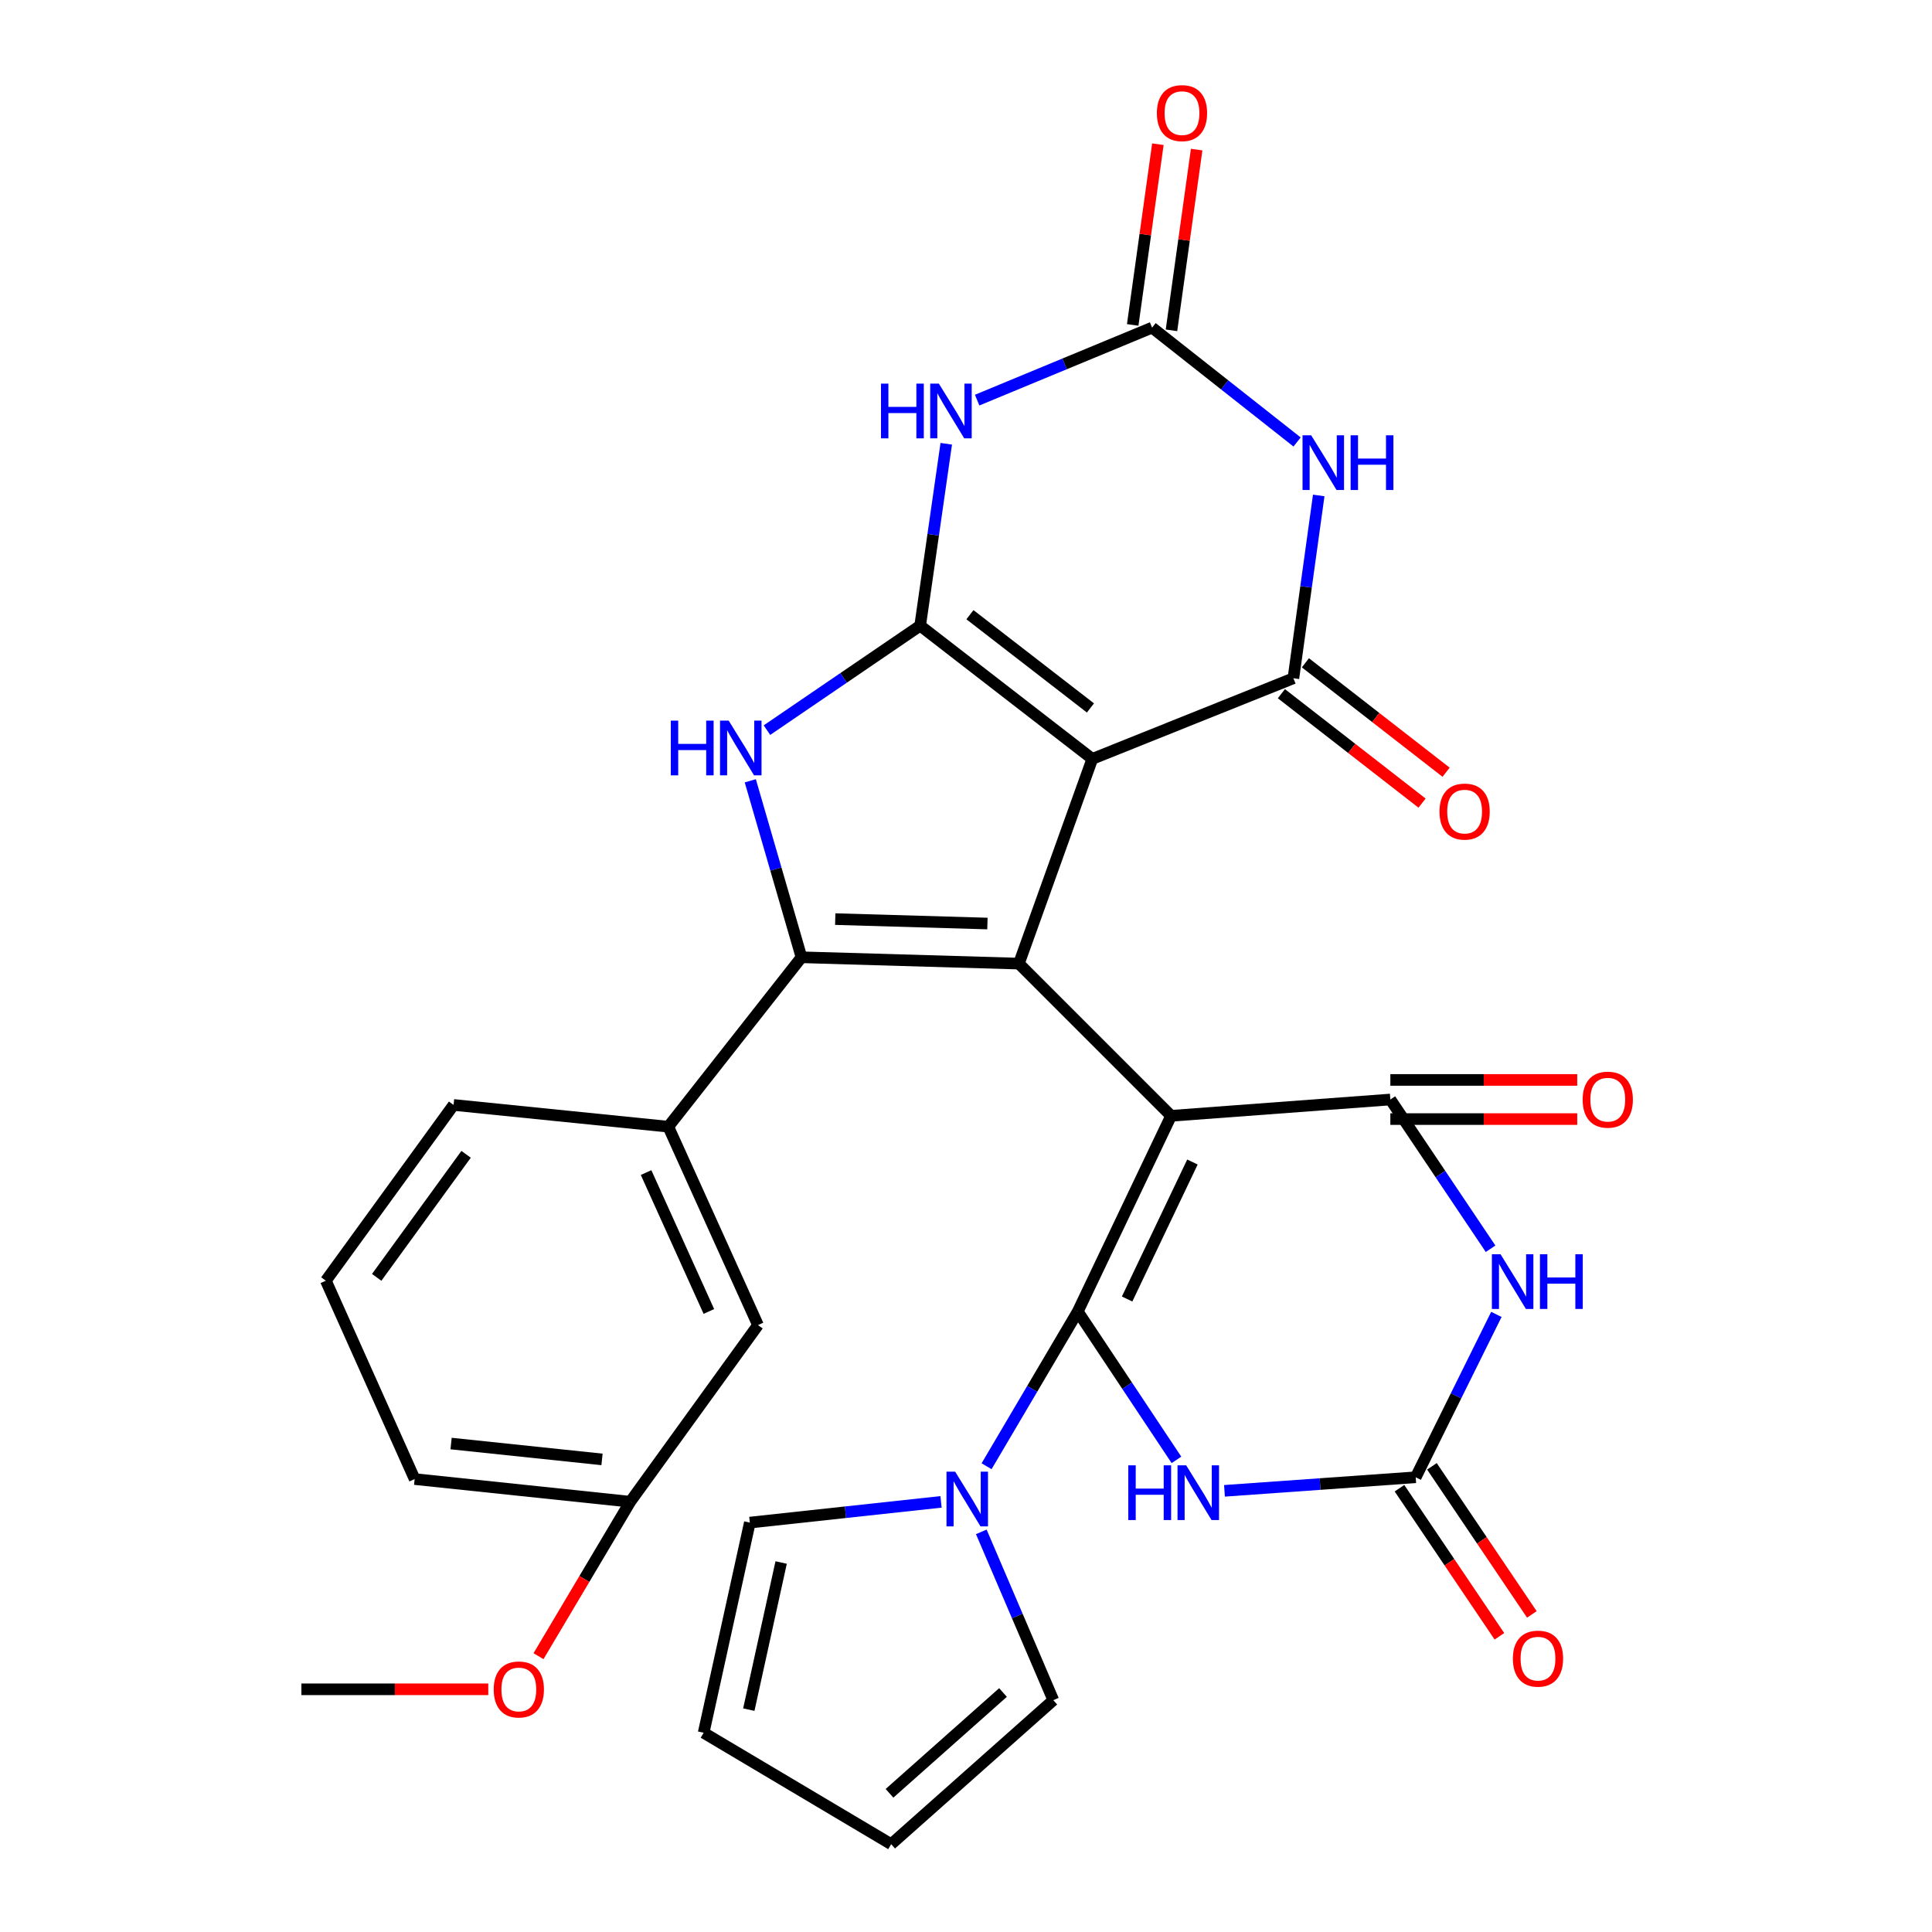 <?xml version='1.0' encoding='iso-8859-1'?>
<svg version='1.1' baseProfile='full'
              xmlns='http://www.w3.org/2000/svg'
                      xmlns:rdkit='http://www.rdkit.org/xml'
                      xmlns:xlink='http://www.w3.org/1999/xlink'
                  xml:space='preserve'
width='1000px' height='1000px' viewBox='0 0 1000 1000'>
<!-- END OF HEADER -->
<rect style='opacity:1.0;fill:#FFFFFF;stroke:none' width='1000' height='1000' x='0' y='0'> </rect>
<path class='bond-0' d='M 606.158,577.545 L 557.858,678.839' style='fill:none;fill-rule:evenodd;stroke:#000000;stroke-width:6px;stroke-linecap:butt;stroke-linejoin:miter;stroke-opacity:1' />
<path class='bond-0' d='M 617.201,601.459 L 583.391,672.365' style='fill:none;fill-rule:evenodd;stroke:#000000;stroke-width:6px;stroke-linecap:butt;stroke-linejoin:miter;stroke-opacity:1' />
<path class='bond-1' d='M 606.158,577.545 L 527.376,498.764' style='fill:none;fill-rule:evenodd;stroke:#000000;stroke-width:6px;stroke-linecap:butt;stroke-linejoin:miter;stroke-opacity:1' />
<path class='bond-5' d='M 606.158,577.545 L 719.642,569.103' style='fill:none;fill-rule:evenodd;stroke:#000000;stroke-width:6px;stroke-linecap:butt;stroke-linejoin:miter;stroke-opacity:1' />
<path class='bond-8' d='M 557.858,678.839 L 583.398,717.238' style='fill:none;fill-rule:evenodd;stroke:#000000;stroke-width:6px;stroke-linecap:butt;stroke-linejoin:miter;stroke-opacity:1' />
<path class='bond-8' d='M 583.398,717.238 L 608.937,755.638' style='fill:none;fill-rule:evenodd;stroke:#0000FF;stroke-width:6px;stroke-linecap:butt;stroke-linejoin:miter;stroke-opacity:1' />
<path class='bond-14' d='M 557.858,678.839 L 534.254,718.881' style='fill:none;fill-rule:evenodd;stroke:#000000;stroke-width:6px;stroke-linecap:butt;stroke-linejoin:miter;stroke-opacity:1' />
<path class='bond-14' d='M 534.254,718.881 L 510.65,758.923' style='fill:none;fill-rule:evenodd;stroke:#0000FF;stroke-width:6px;stroke-linecap:butt;stroke-linejoin:miter;stroke-opacity:1' />
<path class='bond-2' d='M 527.376,498.764 L 565.377,392.799' style='fill:none;fill-rule:evenodd;stroke:#000000;stroke-width:6px;stroke-linecap:butt;stroke-linejoin:miter;stroke-opacity:1' />
<path class='bond-4' d='M 527.376,498.764 L 414.849,495.488' style='fill:none;fill-rule:evenodd;stroke:#000000;stroke-width:6px;stroke-linecap:butt;stroke-linejoin:miter;stroke-opacity:1' />
<path class='bond-4' d='M 511.087,478.02 L 432.318,475.727' style='fill:none;fill-rule:evenodd;stroke:#000000;stroke-width:6px;stroke-linecap:butt;stroke-linejoin:miter;stroke-opacity:1' />
<path class='bond-3' d='M 565.377,392.799 L 476.274,323.844' style='fill:none;fill-rule:evenodd;stroke:#000000;stroke-width:6px;stroke-linecap:butt;stroke-linejoin:miter;stroke-opacity:1' />
<path class='bond-3' d='M 564.412,366.432 L 502.039,318.164' style='fill:none;fill-rule:evenodd;stroke:#000000;stroke-width:6px;stroke-linecap:butt;stroke-linejoin:miter;stroke-opacity:1' />
<path class='bond-6' d='M 565.377,392.799 L 669.462,351.061' style='fill:none;fill-rule:evenodd;stroke:#000000;stroke-width:6px;stroke-linecap:butt;stroke-linejoin:miter;stroke-opacity:1' />
<path class='bond-9' d='M 476.274,323.844 L 483.026,276.767' style='fill:none;fill-rule:evenodd;stroke:#000000;stroke-width:6px;stroke-linecap:butt;stroke-linejoin:miter;stroke-opacity:1' />
<path class='bond-9' d='M 483.026,276.767 L 489.779,229.69' style='fill:none;fill-rule:evenodd;stroke:#0000FF;stroke-width:6px;stroke-linecap:butt;stroke-linejoin:miter;stroke-opacity:1' />
<path class='bond-32' d='M 476.274,323.844 L 436.623,350.882' style='fill:none;fill-rule:evenodd;stroke:#000000;stroke-width:6px;stroke-linecap:butt;stroke-linejoin:miter;stroke-opacity:1' />
<path class='bond-32' d='M 436.623,350.882 L 396.972,377.92' style='fill:none;fill-rule:evenodd;stroke:#0000FF;stroke-width:6px;stroke-linecap:butt;stroke-linejoin:miter;stroke-opacity:1' />
<path class='bond-7' d='M 414.849,495.488 L 401.599,449.814' style='fill:none;fill-rule:evenodd;stroke:#000000;stroke-width:6px;stroke-linecap:butt;stroke-linejoin:miter;stroke-opacity:1' />
<path class='bond-7' d='M 401.599,449.814 L 388.348,404.139' style='fill:none;fill-rule:evenodd;stroke:#0000FF;stroke-width:6px;stroke-linecap:butt;stroke-linejoin:miter;stroke-opacity:1' />
<path class='bond-15' d='M 414.849,495.488 L 345.906,583.173' style='fill:none;fill-rule:evenodd;stroke:#000000;stroke-width:6px;stroke-linecap:butt;stroke-linejoin:miter;stroke-opacity:1' />
<path class='bond-10' d='M 719.642,569.103 L 745.581,607.727' style='fill:none;fill-rule:evenodd;stroke:#000000;stroke-width:6px;stroke-linecap:butt;stroke-linejoin:miter;stroke-opacity:1' />
<path class='bond-10' d='M 745.581,607.727 L 771.519,646.352' style='fill:none;fill-rule:evenodd;stroke:#0000FF;stroke-width:6px;stroke-linecap:butt;stroke-linejoin:miter;stroke-opacity:1' />
<path class='bond-16' d='M 719.642,579.233 L 768.004,579.233' style='fill:none;fill-rule:evenodd;stroke:#000000;stroke-width:6px;stroke-linecap:butt;stroke-linejoin:miter;stroke-opacity:1' />
<path class='bond-16' d='M 768.004,579.233 L 816.367,579.233' style='fill:none;fill-rule:evenodd;stroke:#FF0000;stroke-width:6px;stroke-linecap:butt;stroke-linejoin:miter;stroke-opacity:1' />
<path class='bond-16' d='M 719.642,558.972 L 768.004,558.972' style='fill:none;fill-rule:evenodd;stroke:#000000;stroke-width:6px;stroke-linecap:butt;stroke-linejoin:miter;stroke-opacity:1' />
<path class='bond-16' d='M 768.004,558.972 L 816.367,558.972' style='fill:none;fill-rule:evenodd;stroke:#FF0000;stroke-width:6px;stroke-linecap:butt;stroke-linejoin:miter;stroke-opacity:1' />
<path class='bond-11' d='M 669.462,351.061 L 676.019,303.753' style='fill:none;fill-rule:evenodd;stroke:#000000;stroke-width:6px;stroke-linecap:butt;stroke-linejoin:miter;stroke-opacity:1' />
<path class='bond-11' d='M 676.019,303.753 L 682.575,256.445' style='fill:none;fill-rule:evenodd;stroke:#0000FF;stroke-width:6px;stroke-linecap:butt;stroke-linejoin:miter;stroke-opacity:1' />
<path class='bond-17' d='M 663.242,359.057 L 699.648,387.376' style='fill:none;fill-rule:evenodd;stroke:#000000;stroke-width:6px;stroke-linecap:butt;stroke-linejoin:miter;stroke-opacity:1' />
<path class='bond-17' d='M 699.648,387.376 L 736.055,415.694' style='fill:none;fill-rule:evenodd;stroke:#FF0000;stroke-width:6px;stroke-linecap:butt;stroke-linejoin:miter;stroke-opacity:1' />
<path class='bond-17' d='M 675.682,343.065 L 712.088,371.383' style='fill:none;fill-rule:evenodd;stroke:#000000;stroke-width:6px;stroke-linecap:butt;stroke-linejoin:miter;stroke-opacity:1' />
<path class='bond-17' d='M 712.088,371.383 L 748.494,399.702' style='fill:none;fill-rule:evenodd;stroke:#FF0000;stroke-width:6px;stroke-linecap:butt;stroke-linejoin:miter;stroke-opacity:1' />
<path class='bond-31' d='M 633.788,771.652 L 683.277,768.142' style='fill:none;fill-rule:evenodd;stroke:#0000FF;stroke-width:6px;stroke-linecap:butt;stroke-linejoin:miter;stroke-opacity:1' />
<path class='bond-31' d='M 683.277,768.142 L 732.766,764.633' style='fill:none;fill-rule:evenodd;stroke:#000000;stroke-width:6px;stroke-linecap:butt;stroke-linejoin:miter;stroke-opacity:1' />
<path class='bond-34' d='M 505.77,207.105 L 551.045,188.342' style='fill:none;fill-rule:evenodd;stroke:#0000FF;stroke-width:6px;stroke-linecap:butt;stroke-linejoin:miter;stroke-opacity:1' />
<path class='bond-34' d='M 551.045,188.342 L 596.32,169.579' style='fill:none;fill-rule:evenodd;stroke:#000000;stroke-width:6px;stroke-linecap:butt;stroke-linejoin:miter;stroke-opacity:1' />
<path class='bond-12' d='M 774.521,680.336 L 753.644,722.484' style='fill:none;fill-rule:evenodd;stroke:#0000FF;stroke-width:6px;stroke-linecap:butt;stroke-linejoin:miter;stroke-opacity:1' />
<path class='bond-12' d='M 753.644,722.484 L 732.766,764.633' style='fill:none;fill-rule:evenodd;stroke:#000000;stroke-width:6px;stroke-linecap:butt;stroke-linejoin:miter;stroke-opacity:1' />
<path class='bond-13' d='M 671.367,228.772 L 633.843,199.175' style='fill:none;fill-rule:evenodd;stroke:#0000FF;stroke-width:6px;stroke-linecap:butt;stroke-linejoin:miter;stroke-opacity:1' />
<path class='bond-13' d='M 633.843,199.175 L 596.32,169.579' style='fill:none;fill-rule:evenodd;stroke:#000000;stroke-width:6px;stroke-linecap:butt;stroke-linejoin:miter;stroke-opacity:1' />
<path class='bond-21' d='M 724.369,770.299 L 750.23,808.623' style='fill:none;fill-rule:evenodd;stroke:#000000;stroke-width:6px;stroke-linecap:butt;stroke-linejoin:miter;stroke-opacity:1' />
<path class='bond-21' d='M 750.23,808.623 L 776.09,846.947' style='fill:none;fill-rule:evenodd;stroke:#FF0000;stroke-width:6px;stroke-linecap:butt;stroke-linejoin:miter;stroke-opacity:1' />
<path class='bond-21' d='M 741.164,758.966 L 767.024,797.29' style='fill:none;fill-rule:evenodd;stroke:#000000;stroke-width:6px;stroke-linecap:butt;stroke-linejoin:miter;stroke-opacity:1' />
<path class='bond-21' d='M 767.024,797.29 L 792.885,835.614' style='fill:none;fill-rule:evenodd;stroke:#FF0000;stroke-width:6px;stroke-linecap:butt;stroke-linejoin:miter;stroke-opacity:1' />
<path class='bond-20' d='M 606.354,170.977 L 612.869,124.204' style='fill:none;fill-rule:evenodd;stroke:#000000;stroke-width:6px;stroke-linecap:butt;stroke-linejoin:miter;stroke-opacity:1' />
<path class='bond-20' d='M 612.869,124.204 L 619.384,77.432' style='fill:none;fill-rule:evenodd;stroke:#FF0000;stroke-width:6px;stroke-linecap:butt;stroke-linejoin:miter;stroke-opacity:1' />
<path class='bond-20' d='M 586.286,168.181 L 592.802,121.409' style='fill:none;fill-rule:evenodd;stroke:#000000;stroke-width:6px;stroke-linecap:butt;stroke-linejoin:miter;stroke-opacity:1' />
<path class='bond-20' d='M 592.802,121.409 L 599.317,74.637' style='fill:none;fill-rule:evenodd;stroke:#FF0000;stroke-width:6px;stroke-linecap:butt;stroke-linejoin:miter;stroke-opacity:1' />
<path class='bond-18' d='M 487.074,777.37 L 437.595,782.73' style='fill:none;fill-rule:evenodd;stroke:#0000FF;stroke-width:6px;stroke-linecap:butt;stroke-linejoin:miter;stroke-opacity:1' />
<path class='bond-18' d='M 437.595,782.73 L 388.116,788.09' style='fill:none;fill-rule:evenodd;stroke:#000000;stroke-width:6px;stroke-linecap:butt;stroke-linejoin:miter;stroke-opacity:1' />
<path class='bond-19' d='M 507.914,792.891 L 526.555,836.449' style='fill:none;fill-rule:evenodd;stroke:#0000FF;stroke-width:6px;stroke-linecap:butt;stroke-linejoin:miter;stroke-opacity:1' />
<path class='bond-19' d='M 526.555,836.449 L 545.195,880.008' style='fill:none;fill-rule:evenodd;stroke:#000000;stroke-width:6px;stroke-linecap:butt;stroke-linejoin:miter;stroke-opacity:1' />
<path class='bond-22' d='M 345.906,583.173 L 392.337,685.862' style='fill:none;fill-rule:evenodd;stroke:#000000;stroke-width:6px;stroke-linecap:butt;stroke-linejoin:miter;stroke-opacity:1' />
<path class='bond-22' d='M 334.409,606.924 L 366.911,678.806' style='fill:none;fill-rule:evenodd;stroke:#000000;stroke-width:6px;stroke-linecap:butt;stroke-linejoin:miter;stroke-opacity:1' />
<path class='bond-26' d='M 345.906,583.173 L 234.774,571.917' style='fill:none;fill-rule:evenodd;stroke:#000000;stroke-width:6px;stroke-linecap:butt;stroke-linejoin:miter;stroke-opacity:1' />
<path class='bond-24' d='M 388.116,788.09 L 364.208,896.869' style='fill:none;fill-rule:evenodd;stroke:#000000;stroke-width:6px;stroke-linecap:butt;stroke-linejoin:miter;stroke-opacity:1' />
<path class='bond-24' d='M 404.318,808.756 L 387.583,884.902' style='fill:none;fill-rule:evenodd;stroke:#000000;stroke-width:6px;stroke-linecap:butt;stroke-linejoin:miter;stroke-opacity:1' />
<path class='bond-23' d='M 545.195,880.008 L 461.269,954.545' style='fill:none;fill-rule:evenodd;stroke:#000000;stroke-width:6px;stroke-linecap:butt;stroke-linejoin:miter;stroke-opacity:1' />
<path class='bond-23' d='M 519.152,876.039 L 460.404,928.216' style='fill:none;fill-rule:evenodd;stroke:#000000;stroke-width:6px;stroke-linecap:butt;stroke-linejoin:miter;stroke-opacity:1' />
<path class='bond-25' d='M 392.337,685.862 L 326.219,777.296' style='fill:none;fill-rule:evenodd;stroke:#000000;stroke-width:6px;stroke-linecap:butt;stroke-linejoin:miter;stroke-opacity:1' />
<path class='bond-33' d='M 461.269,954.545 L 364.208,896.869' style='fill:none;fill-rule:evenodd;stroke:#000000;stroke-width:6px;stroke-linecap:butt;stroke-linejoin:miter;stroke-opacity:1' />
<path class='bond-27' d='M 326.219,777.296 L 302.473,817.266' style='fill:none;fill-rule:evenodd;stroke:#000000;stroke-width:6px;stroke-linecap:butt;stroke-linejoin:miter;stroke-opacity:1' />
<path class='bond-27' d='M 302.473,817.266 L 278.727,857.236' style='fill:none;fill-rule:evenodd;stroke:#FF0000;stroke-width:6px;stroke-linecap:butt;stroke-linejoin:miter;stroke-opacity:1' />
<path class='bond-35' d='M 326.219,777.296 L 214.626,765.567' style='fill:none;fill-rule:evenodd;stroke:#000000;stroke-width:6px;stroke-linecap:butt;stroke-linejoin:miter;stroke-opacity:1' />
<path class='bond-35' d='M 311.598,755.386 L 233.483,747.176' style='fill:none;fill-rule:evenodd;stroke:#000000;stroke-width:6px;stroke-linecap:butt;stroke-linejoin:miter;stroke-opacity:1' />
<path class='bond-28' d='M 234.774,571.917 L 168.667,662.889' style='fill:none;fill-rule:evenodd;stroke:#000000;stroke-width:6px;stroke-linecap:butt;stroke-linejoin:miter;stroke-opacity:1' />
<path class='bond-28' d='M 241.249,597.473 L 194.974,661.154' style='fill:none;fill-rule:evenodd;stroke:#000000;stroke-width:6px;stroke-linecap:butt;stroke-linejoin:miter;stroke-opacity:1' />
<path class='bond-30' d='M 252.729,874.38 L 204.366,874.38' style='fill:none;fill-rule:evenodd;stroke:#FF0000;stroke-width:6px;stroke-linecap:butt;stroke-linejoin:miter;stroke-opacity:1' />
<path class='bond-30' d='M 204.366,874.38 L 156.004,874.38' style='fill:none;fill-rule:evenodd;stroke:#000000;stroke-width:6px;stroke-linecap:butt;stroke-linejoin:miter;stroke-opacity:1' />
<path class='bond-29' d='M 168.667,662.889 L 214.626,765.567' style='fill:none;fill-rule:evenodd;stroke:#000000;stroke-width:6px;stroke-linecap:butt;stroke-linejoin:miter;stroke-opacity:1' />
<path  class='atom-8' d='M 347.202 372.999
L 351.042 372.999
L 351.042 385.039
L 365.522 385.039
L 365.522 372.999
L 369.362 372.999
L 369.362 401.319
L 365.522 401.319
L 365.522 388.239
L 351.042 388.239
L 351.042 401.319
L 347.202 401.319
L 347.202 372.999
' fill='#0000FF'/>
<path  class='atom-8' d='M 377.162 372.999
L 386.442 387.999
Q 387.362 389.479, 388.842 392.159
Q 390.322 394.839, 390.402 394.999
L 390.402 372.999
L 394.162 372.999
L 394.162 401.319
L 390.282 401.319
L 380.322 384.919
Q 379.162 382.999, 377.922 380.799
Q 376.722 378.599, 376.362 377.919
L 376.362 401.319
L 372.682 401.319
L 372.682 372.999
L 377.162 372.999
' fill='#0000FF'/>
<path  class='atom-9' d='M 584.008 758.453
L 587.848 758.453
L 587.848 770.493
L 602.328 770.493
L 602.328 758.453
L 606.168 758.453
L 606.168 786.773
L 602.328 786.773
L 602.328 773.693
L 587.848 773.693
L 587.848 786.773
L 584.008 786.773
L 584.008 758.453
' fill='#0000FF'/>
<path  class='atom-9' d='M 613.968 758.453
L 623.248 773.453
Q 624.168 774.933, 625.648 777.613
Q 627.128 780.293, 627.208 780.453
L 627.208 758.453
L 630.968 758.453
L 630.968 786.773
L 627.088 786.773
L 617.128 770.373
Q 615.968 768.453, 614.728 766.253
Q 613.528 764.053, 613.168 763.373
L 613.168 786.773
L 609.488 786.773
L 609.488 758.453
L 613.968 758.453
' fill='#0000FF'/>
<path  class='atom-10' d='M 455.992 198.564
L 459.832 198.564
L 459.832 210.604
L 474.312 210.604
L 474.312 198.564
L 478.152 198.564
L 478.152 226.884
L 474.312 226.884
L 474.312 213.804
L 459.832 213.804
L 459.832 226.884
L 455.992 226.884
L 455.992 198.564
' fill='#0000FF'/>
<path  class='atom-10' d='M 485.952 198.564
L 495.232 213.564
Q 496.152 215.044, 497.632 217.724
Q 499.112 220.404, 499.192 220.564
L 499.192 198.564
L 502.952 198.564
L 502.952 226.884
L 499.072 226.884
L 489.112 210.484
Q 487.952 208.564, 486.712 206.364
Q 485.512 204.164, 485.152 203.484
L 485.152 226.884
L 481.472 226.884
L 481.472 198.564
L 485.952 198.564
' fill='#0000FF'/>
<path  class='atom-11' d='M 776.675 649.19
L 785.955 664.19
Q 786.875 665.67, 788.355 668.35
Q 789.835 671.03, 789.915 671.19
L 789.915 649.19
L 793.675 649.19
L 793.675 677.51
L 789.795 677.51
L 779.835 661.11
Q 778.675 659.19, 777.435 656.99
Q 776.235 654.79, 775.875 654.11
L 775.875 677.51
L 772.195 677.51
L 772.195 649.19
L 776.675 649.19
' fill='#0000FF'/>
<path  class='atom-11' d='M 797.075 649.19
L 800.915 649.19
L 800.915 661.23
L 815.395 661.23
L 815.395 649.19
L 819.235 649.19
L 819.235 677.51
L 815.395 677.51
L 815.395 664.43
L 800.915 664.43
L 800.915 677.51
L 797.075 677.51
L 797.075 649.19
' fill='#0000FF'/>
<path  class='atom-12' d='M 678.668 225.308
L 687.948 240.308
Q 688.868 241.788, 690.348 244.468
Q 691.828 247.148, 691.908 247.308
L 691.908 225.308
L 695.668 225.308
L 695.668 253.628
L 691.788 253.628
L 681.828 237.228
Q 680.668 235.308, 679.428 233.108
Q 678.228 230.908, 677.868 230.228
L 677.868 253.628
L 674.188 253.628
L 674.188 225.308
L 678.668 225.308
' fill='#0000FF'/>
<path  class='atom-12' d='M 699.068 225.308
L 702.908 225.308
L 702.908 237.348
L 717.388 237.348
L 717.388 225.308
L 721.228 225.308
L 721.228 253.628
L 717.388 253.628
L 717.388 240.548
L 702.908 240.548
L 702.908 253.628
L 699.068 253.628
L 699.068 225.308
' fill='#0000FF'/>
<path  class='atom-15' d='M 494.383 761.74
L 503.663 776.74
Q 504.583 778.22, 506.063 780.9
Q 507.543 783.58, 507.623 783.74
L 507.623 761.74
L 511.383 761.74
L 511.383 790.06
L 507.503 790.06
L 497.543 773.66
Q 496.383 771.74, 495.143 769.54
Q 493.943 767.34, 493.583 766.66
L 493.583 790.06
L 489.903 790.06
L 489.903 761.74
L 494.383 761.74
' fill='#0000FF'/>
<path  class='atom-17' d='M 819.18 569.183
Q 819.18 562.383, 822.54 558.583
Q 825.9 554.783, 832.18 554.783
Q 838.46 554.783, 841.82 558.583
Q 845.18 562.383, 845.18 569.183
Q 845.18 576.063, 841.78 579.983
Q 838.38 583.863, 832.18 583.863
Q 825.94 583.863, 822.54 579.983
Q 819.18 576.103, 819.18 569.183
M 832.18 580.663
Q 836.5 580.663, 838.82 577.783
Q 841.18 574.863, 841.18 569.183
Q 841.18 563.623, 838.82 560.823
Q 836.5 557.983, 832.18 557.983
Q 827.86 557.983, 825.5 560.783
Q 823.18 563.583, 823.18 569.183
Q 823.18 574.903, 825.5 577.783
Q 827.86 580.663, 832.18 580.663
' fill='#FF0000'/>
<path  class='atom-18' d='M 745.081 420.073
Q 745.081 413.273, 748.441 409.473
Q 751.801 405.673, 758.081 405.673
Q 764.361 405.673, 767.721 409.473
Q 771.081 413.273, 771.081 420.073
Q 771.081 426.953, 767.681 430.873
Q 764.281 434.753, 758.081 434.753
Q 751.841 434.753, 748.441 430.873
Q 745.081 426.993, 745.081 420.073
M 758.081 431.553
Q 762.401 431.553, 764.721 428.673
Q 767.081 425.753, 767.081 420.073
Q 767.081 414.513, 764.721 411.713
Q 762.401 408.873, 758.081 408.873
Q 753.761 408.873, 751.401 411.673
Q 749.081 414.473, 749.081 420.073
Q 749.081 425.793, 751.401 428.673
Q 753.761 431.553, 758.081 431.553
' fill='#FF0000'/>
<path  class='atom-21' d='M 598.797 58.55
Q 598.797 51.75, 602.157 47.95
Q 605.517 44.15, 611.797 44.15
Q 618.077 44.15, 621.437 47.95
Q 624.797 51.75, 624.797 58.55
Q 624.797 65.43, 621.397 69.35
Q 617.997 73.23, 611.797 73.23
Q 605.557 73.23, 602.157 69.35
Q 598.797 65.47, 598.797 58.55
M 611.797 70.03
Q 616.117 70.03, 618.437 67.15
Q 620.797 64.23, 620.797 58.55
Q 620.797 52.99, 618.437 50.19
Q 616.117 47.35, 611.797 47.35
Q 607.477 47.35, 605.117 50.15
Q 602.797 52.95, 602.797 58.55
Q 602.797 64.27, 605.117 67.15
Q 607.477 70.03, 611.797 70.03
' fill='#FF0000'/>
<path  class='atom-22' d='M 783.059 858.51
Q 783.059 851.71, 786.419 847.91
Q 789.779 844.11, 796.059 844.11
Q 802.339 844.11, 805.699 847.91
Q 809.059 851.71, 809.059 858.51
Q 809.059 865.39, 805.659 869.31
Q 802.259 873.19, 796.059 873.19
Q 789.819 873.19, 786.419 869.31
Q 783.059 865.43, 783.059 858.51
M 796.059 869.99
Q 800.379 869.99, 802.699 867.11
Q 805.059 864.19, 805.059 858.51
Q 805.059 852.95, 802.699 850.15
Q 800.379 847.31, 796.059 847.31
Q 791.739 847.31, 789.379 850.11
Q 787.059 852.91, 787.059 858.51
Q 787.059 864.23, 789.379 867.11
Q 791.739 869.99, 796.059 869.99
' fill='#FF0000'/>
<path  class='atom-28' d='M 255.542 874.46
Q 255.542 867.66, 258.902 863.86
Q 262.262 860.06, 268.542 860.06
Q 274.822 860.06, 278.182 863.86
Q 281.542 867.66, 281.542 874.46
Q 281.542 881.34, 278.142 885.26
Q 274.742 889.14, 268.542 889.14
Q 262.302 889.14, 258.902 885.26
Q 255.542 881.38, 255.542 874.46
M 268.542 885.94
Q 272.862 885.94, 275.182 883.06
Q 277.542 880.14, 277.542 874.46
Q 277.542 868.9, 275.182 866.1
Q 272.862 863.26, 268.542 863.26
Q 264.222 863.26, 261.862 866.06
Q 259.542 868.86, 259.542 874.46
Q 259.542 880.18, 261.862 883.06
Q 264.222 885.94, 268.542 885.94
' fill='#FF0000'/>
</svg>
